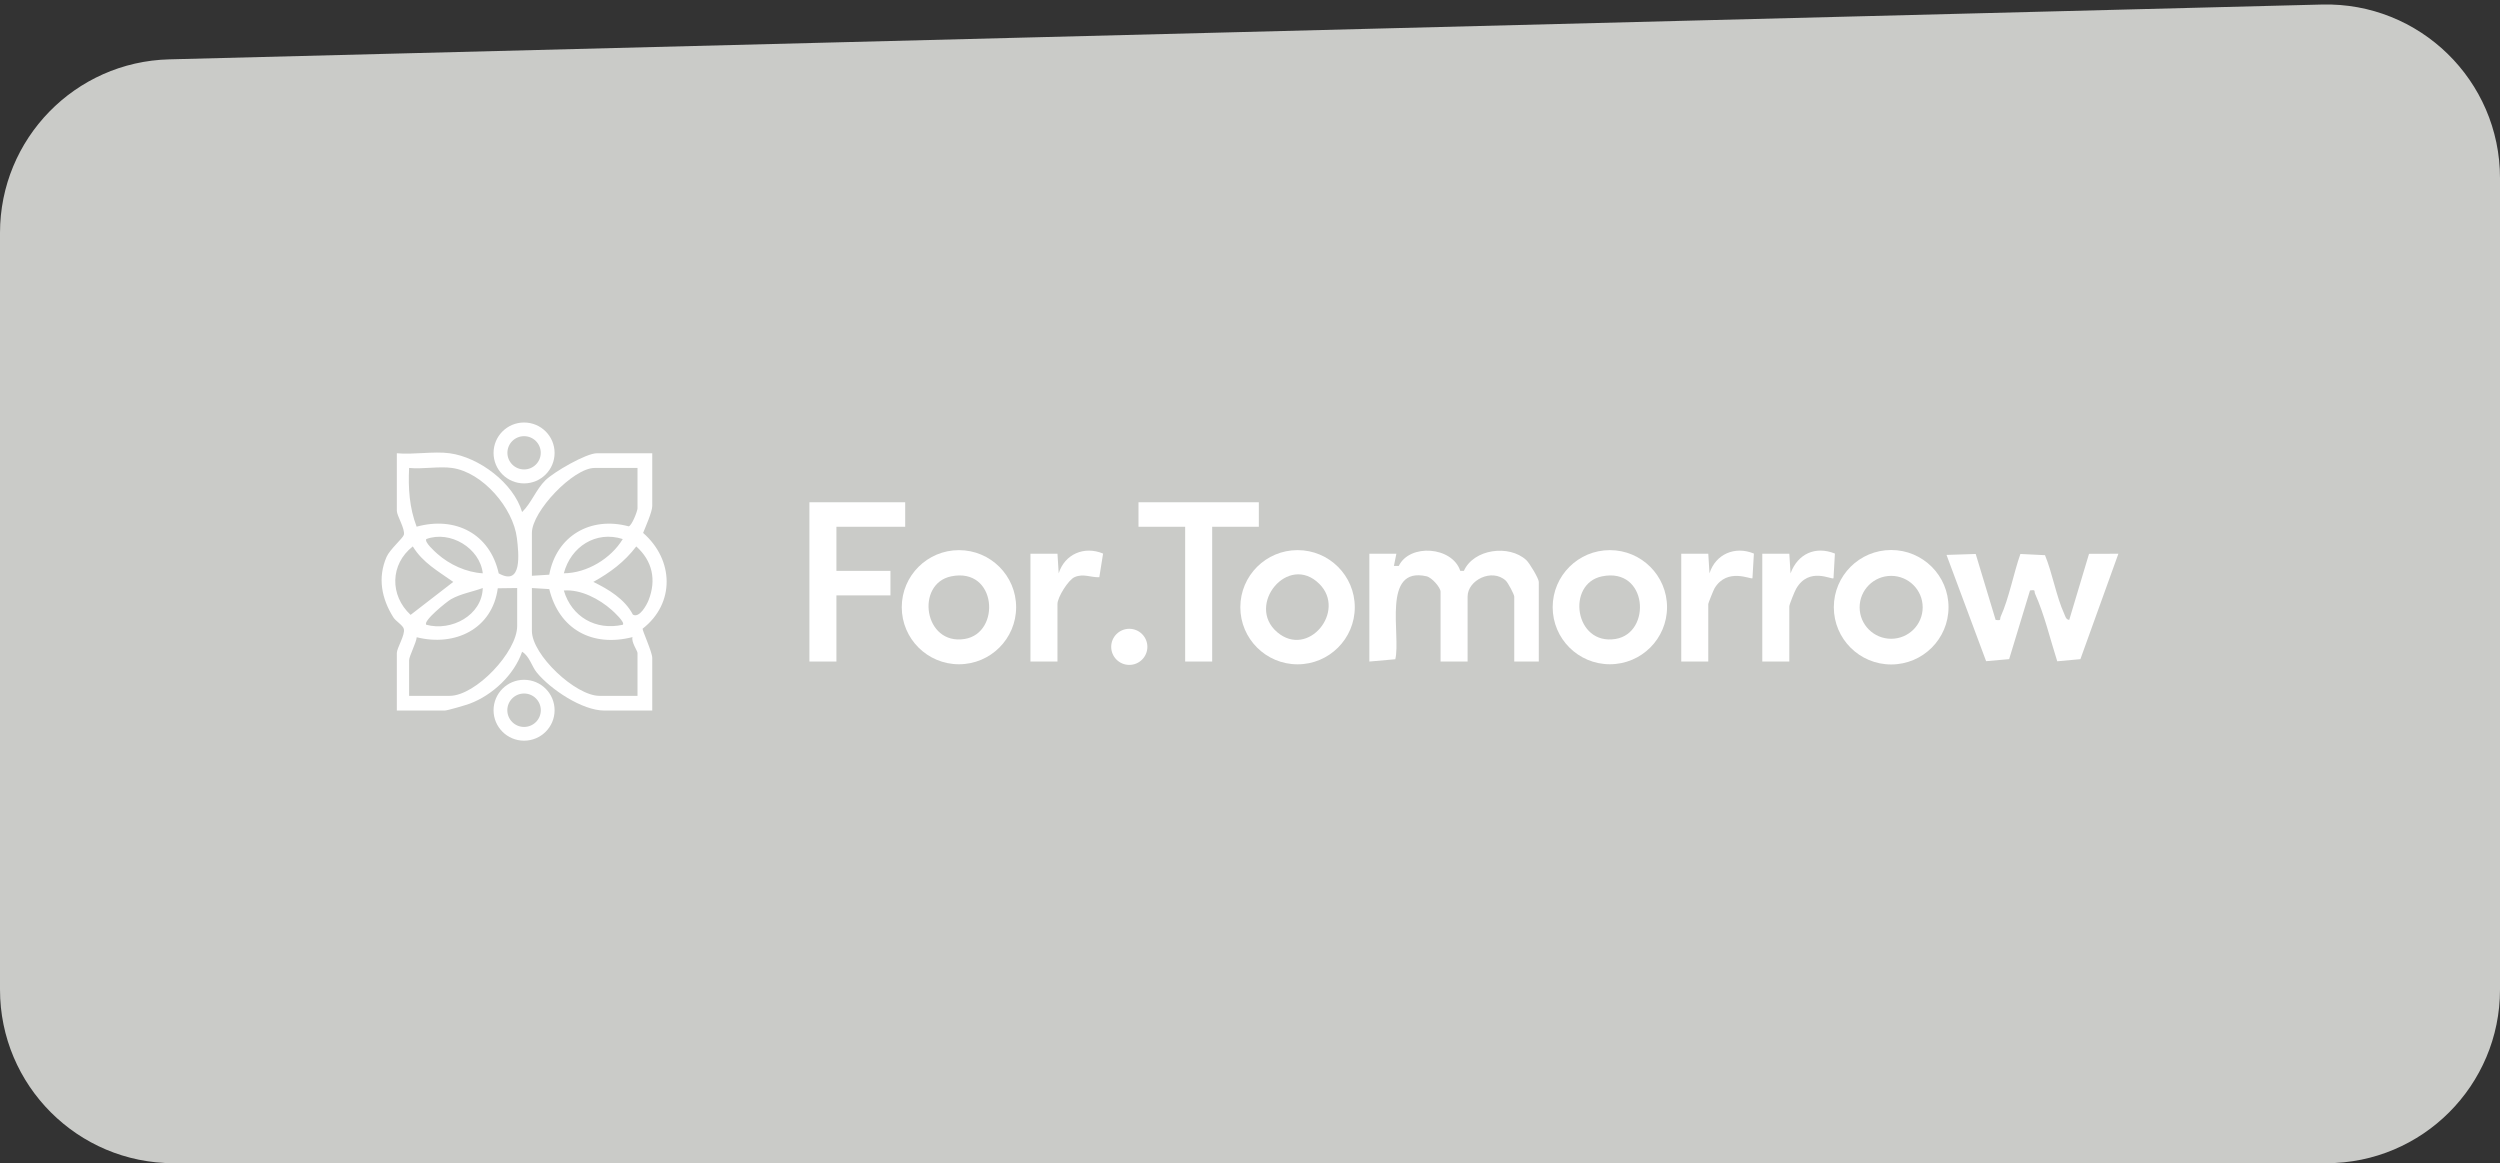 <svg width="432" height="201" viewBox="0 0 432 201" fill="none" xmlns="http://www.w3.org/2000/svg">
<rect x="0" y="0" width="432" height="201" fill="#333333" stroke="none"/>
<path d="M0 40.246C0 23.975 12.971 10.67 29.236 10.256L401.236 0.783C418.098 0.354 432 13.906 432 30.774V171C432 187.569 418.569 201 402 201H30C13.431 201 0 187.569 0 171V40.246Z" fill="#CACBC8"/>
<g clip-path="url(#clip0_203_182)">
<path d="M107.614 107.96C108.09 107.576 106.064 105.721 105.716 105.413C103.569 103.51 100.366 101.805 97.43 102.04C98.77 106.592 102.946 108.999 107.614 107.96ZM91.912 101.611V109.021C91.912 113.169 99.459 120.242 103.583 120.242H110.161V112.832C110.161 112.455 109.042 110.932 109.3 110.09C102.34 111.876 96.616 108.75 94.912 101.796L91.912 101.611ZM89.368 101.611L86.016 101.656C85.073 108.691 78.611 111.777 72.008 110.116C71.921 111.115 70.695 113.371 70.695 114.104V120.242H77.697C82.207 120.242 89.368 112.647 89.368 108.174V101.611ZM73.668 107.96C77.99 109.132 83.291 106.352 83.421 101.611C81.594 102.284 79.667 102.576 77.936 103.544C77.247 103.928 73.007 107.341 73.668 107.96ZM109.366 106.21C110.495 106.853 111.74 104.557 112.069 103.726C113.459 100.211 112.739 96.921 109.948 94.423C107.896 97.109 105.477 98.911 102.525 100.555C105.148 101.826 107.972 103.529 109.366 106.21ZM71.332 94.421C67.392 97.502 67.329 102.896 70.953 106.25L78.324 100.553C75.728 98.707 73.048 97.244 71.332 94.421ZM107.614 93.147C102.967 91.658 98.626 94.478 97.43 99.065C101.422 99.039 105.581 96.518 107.614 93.147ZM83.423 99.068C82.936 94.703 77.782 91.62 73.668 93.147C73.287 93.662 75.133 95.311 75.564 95.692C77.685 97.576 80.587 98.902 83.423 99.068ZM110.161 80.863H102.735C99.071 80.863 91.912 88.356 91.912 92.085V99.495L94.909 99.307C96.154 92.599 102.042 89.179 108.637 90.953C109.193 90.83 110.161 88.301 110.161 87.851V80.863ZM78.121 80.863C75.874 80.545 73.022 81.095 70.695 80.863C70.524 84.373 70.735 87.708 71.992 91.01C78.71 89.165 84.657 92.251 86.177 99.077C90.267 101.371 89.649 95.676 89.32 92.979C88.686 87.794 83.421 81.612 78.121 80.863ZM77.697 78.322C82.777 79.008 88.738 83.458 90.22 88.484C91.829 86.918 92.641 84.561 94.251 82.986C95.7 81.567 101.263 78.322 103.159 78.322H112.709V87.426C112.709 88.456 111.56 90.998 111.13 92.089C116.451 96.724 116.683 104.262 111.042 108.639C110.973 108.914 112.709 112.69 112.709 113.679V122.783H104.433C100.591 122.783 95.141 119.116 92.762 116.22C91.874 115.138 91.51 113.399 90.22 112.621C88.844 116.623 85.109 120.117 81.172 121.592C80.498 121.846 77.302 122.783 76.847 122.783H68.574V112.832C68.574 111.983 70.041 109.694 69.783 108.684C69.618 108.024 68.398 107.363 67.963 106.665C65.953 103.458 65.222 99.862 66.796 96.238C67.364 94.933 69.639 92.993 69.786 92.421C70.041 91.411 68.574 89.122 68.574 88.273V78.322C71.438 78.597 74.92 77.948 77.697 78.322Z" fill="white"/>
<path d="M236.624 95.683L241.292 95.686L240.868 97.797H241.709C243.591 93.888 250.958 94.436 252.333 98.644L252.958 98.651C254.646 94.846 260.789 94.056 263.743 96.784C264.3 97.296 265.904 99.974 265.904 100.553V114.315H261.662V103.093C261.662 102.733 260.59 100.695 260.19 100.328C257.818 98.155 253.6 100.242 253.6 103.093V114.315H248.931V102.246C248.931 101.53 247.438 99.796 246.505 99.583C238.702 97.816 242.104 109.761 241.108 113.917L236.624 114.315V95.683Z" fill="white"/>
<path d="M341.402 95.726L344.844 107.117C345.931 107.285 345.502 107.017 345.729 106.521C347.154 103.385 347.957 99.042 349.124 95.726L353.376 95.935C354.666 99.069 355.319 103.058 356.702 106.078C356.893 106.495 356.983 107.069 357.566 107.114L360.984 95.703L366.057 95.686L359.493 113.903L355.492 114.271C354.296 110.547 353.269 106.168 351.669 102.629C351.444 102.128 351.87 101.865 350.786 102.033L347.181 113.898L343.201 114.254L336.357 95.89L341.402 95.726Z" fill="white"/>
<path d="M156.418 86.791V91.025H144.534V98.646H153.871V102.883H144.534V114.313H139.866V86.791H156.418Z" fill="white"/>
<path d="M332.24 104.947C332.24 101.944 329.802 99.51 326.793 99.51C323.784 99.51 321.344 101.944 321.344 104.947C321.344 107.947 323.784 110.381 326.793 110.381C329.802 110.381 332.24 107.947 332.24 104.947ZM336.705 104.93C336.705 110.393 332.269 114.819 326.793 114.819C321.32 114.819 316.884 110.393 316.884 104.93C316.884 99.47 321.32 95.041 326.793 95.041C332.269 95.041 336.705 99.47 336.705 104.93Z" fill="white"/>
<path d="M276.824 99.593C270.619 100.864 272.08 111.569 279.165 110.413C285.464 109.386 284.733 97.972 276.824 99.593ZM288.064 104.922C288.064 110.368 283.639 114.783 278.183 114.783C272.726 114.783 268.302 110.368 268.302 104.922C268.302 99.476 272.726 95.062 278.183 95.062C283.639 95.062 288.064 99.476 288.064 104.922Z" fill="white"/>
<path d="M164.365 99.592C158.161 100.863 159.621 111.568 166.706 110.413C173.006 109.386 172.274 97.972 164.365 99.592ZM175.588 104.924C175.588 110.37 171.164 114.785 165.707 114.785C160.249 114.785 155.824 110.37 155.824 104.924C155.824 99.478 160.249 95.064 165.707 95.064C171.164 95.064 175.588 99.478 175.588 104.924Z" fill="white"/>
<path d="M227.992 100.907C222.583 95.511 215.225 104.582 220.701 109.243C226.055 113.799 232.698 105.604 227.992 100.907ZM234.106 104.928C234.106 110.376 229.68 114.795 224.218 114.795C218.757 114.795 214.328 110.376 214.328 104.928C214.328 99.48 218.757 95.061 224.218 95.061C229.68 95.061 234.106 99.48 234.106 104.928Z" fill="white"/>
<path d="M217.527 86.791V91.025H209.464V114.313H204.796V91.025H196.733V86.791H217.527Z" fill="white"/>
<path d="M304.523 95.683L309.194 95.681L309.405 99.075C310.643 95.719 313.678 94.291 317.072 95.655L316.828 99.919C316.535 100.237 312.596 97.875 310.375 101.734C310.11 102.194 309.192 104.464 309.192 104.787V114.315H304.523V95.683Z" fill="white"/>
<path d="M290.52 95.684L295.19 95.681L295.401 99.076C296.44 95.75 299.816 94.294 303.073 95.657L302.824 99.918C302.581 100.19 298.488 98.015 296.281 101.642C296.113 101.917 295.188 104.218 295.188 104.365V114.315H290.52V95.684Z" fill="white"/>
<path d="M182.729 114.315H178.061V95.683L182.731 95.68L182.942 99.075C183.981 95.751 187.357 94.293 190.614 95.657L189.961 99.744C188.481 99.8 187.219 99.072 185.707 99.718C184.606 100.185 182.729 103.216 182.729 104.364V114.315Z" fill="white"/>
<path d="M93.442 78.244C93.442 76.657 92.152 75.371 90.561 75.371C88.971 75.371 87.68 76.657 87.68 78.244C87.68 79.831 88.971 81.119 90.561 81.119C92.152 81.119 93.442 79.831 93.442 78.244ZM95.833 78.27C95.833 81.175 93.473 83.531 90.559 83.531C87.647 83.531 85.287 81.175 85.287 78.27C85.287 75.364 87.647 73.009 90.559 73.009C93.473 73.009 95.833 75.364 95.833 78.27Z" fill="white"/>
<path d="M93.454 122.728C93.454 121.132 92.157 119.839 90.559 119.839C88.961 119.839 87.664 121.132 87.664 122.728C87.664 124.322 88.961 125.615 90.559 125.615C92.157 125.615 93.454 124.322 93.454 122.728ZM95.833 122.73C95.833 125.636 93.473 127.991 90.559 127.991C87.647 127.991 85.287 125.636 85.287 122.73C85.287 119.825 87.647 117.469 90.559 117.469C93.473 117.469 95.833 119.825 95.833 122.73Z" fill="white"/>
<path d="M198.267 111.775C198.267 113.497 196.867 114.895 195.142 114.895C193.416 114.895 192.015 113.497 192.015 111.775C192.015 110.053 193.416 108.656 195.142 108.656C196.867 108.656 198.267 110.053 198.267 111.775Z" fill="white"/>
</g>
<defs>
<clipPath id="clip0_203_182">
<rect width="300.113" height="54.983" fill="white" transform="translate(65.943 73.009)"/>
</clipPath>
</defs>
</svg>
